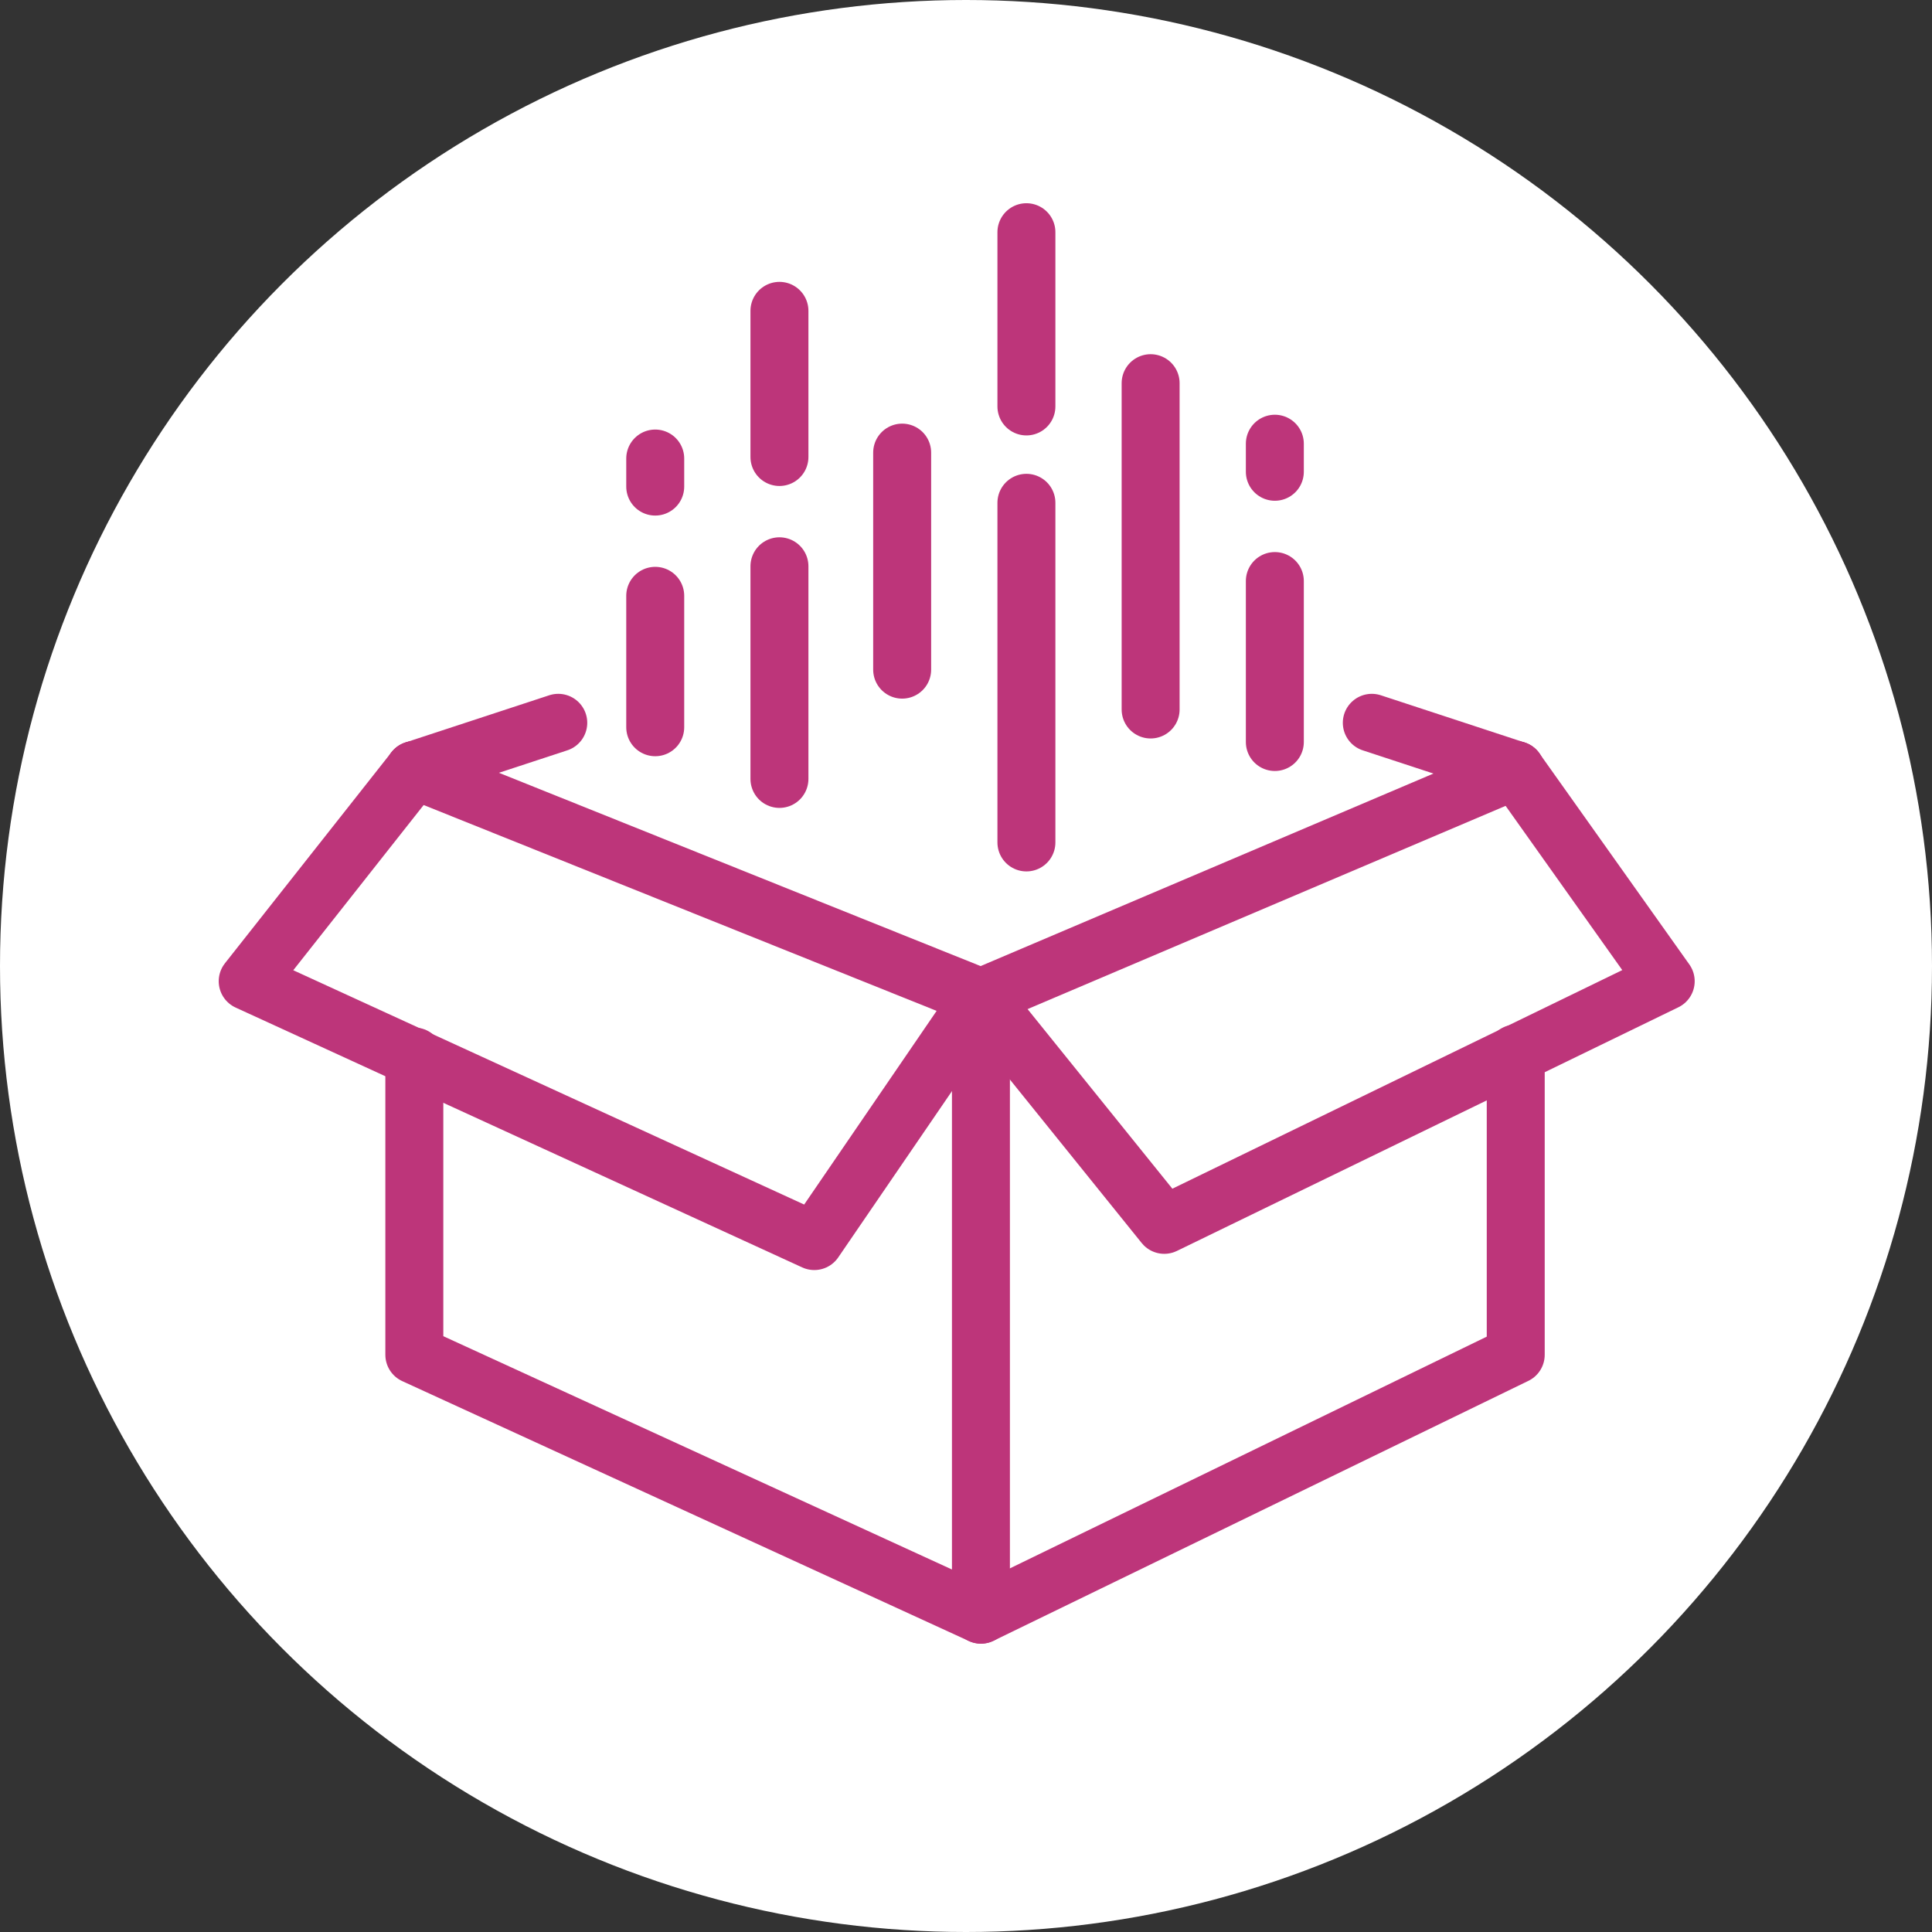 <svg width="48" height="48" viewBox="0 0 48 48" fill="none" xmlns="http://www.w3.org/2000/svg">
<rect x="0" y="0" width="48" height="48" fill="#333333" stroke="none"/>
<circle cx="24" cy="24" r="24" fill="white"/>
<path d="M37.658 26.175V33.659L24.371 40.116L10.294 33.659V26.249" stroke="#BD357A" stroke-width="1.44" stroke-linecap="round" stroke-linejoin="round"/>
<path d="M10.294 19.132L24.371 24.781L37.658 19.132" stroke="#BD357A" stroke-width="1.44" stroke-linecap="round" stroke-linejoin="round"/>
<path d="M24.371 24.781V40.116" stroke="#BD357A" stroke-width="1.44" stroke-linecap="round" stroke-linejoin="round"/>
<path d="M24.371 24.781L20.231 30.834L6.154 24.378L10.294 19.132" stroke="#BD357A" stroke-width="1.44" stroke-linecap="round" stroke-linejoin="round"/>
<path d="M34.082 17.958L37.657 19.132" stroke="#BD357A" stroke-width="1.44" stroke-linecap="round" stroke-linejoin="round"/>
<path d="M10.294 19.132L13.87 17.958" stroke="#BD357A" stroke-width="1.44" stroke-linecap="round" stroke-linejoin="round"/>
<path d="M37.658 19.132L41.384 24.378L28.926 30.431L24.371 24.781" stroke="#BD357A" stroke-width="1.44" stroke-linecap="round" stroke-linejoin="round"/>
<path d="M19.365 19.352V14.069" stroke="#BD357A" stroke-width="1.44" stroke-linecap="round" stroke-linejoin="round"/>
<path d="M28.587 9.52V17.627" stroke="#BD357A" stroke-width="1.44" stroke-linecap="round" stroke-linejoin="round"/>
<path d="M25.501 12.492V20.93" stroke="#BD357A" stroke-width="1.44" stroke-linecap="round" stroke-linejoin="round"/>
<path d="M22.414 11.245V16.637" stroke="#BD357A" stroke-width="1.44" stroke-linecap="round" stroke-linejoin="round"/>
<path d="M25.501 5.769V10.098" stroke="#BD357A" stroke-width="1.44" stroke-linecap="round" stroke-linejoin="round"/>
<path d="M19.365 11.354C19.365 11.354 19.365 9.141 19.365 7.723" stroke="#BD357A" stroke-width="1.44" stroke-linecap="round" stroke-linejoin="round"/>
<path d="M31.673 18.435V14.436" stroke="#BD357A" stroke-width="1.44" stroke-linecap="round" stroke-linejoin="round"/>
<path d="M31.673 11.721V11.024" stroke="#BD357A" stroke-width="1.44" stroke-linecap="round" stroke-linejoin="round"/>
<path d="M16.279 12.089V11.392" stroke="#BD357A" stroke-width="1.44" stroke-linecap="round" stroke-linejoin="round"/>
<path d="M16.279 18.068V14.803" stroke="#BD357A" stroke-width="1.44" stroke-linecap="round" stroke-linejoin="round"/>
</svg>
